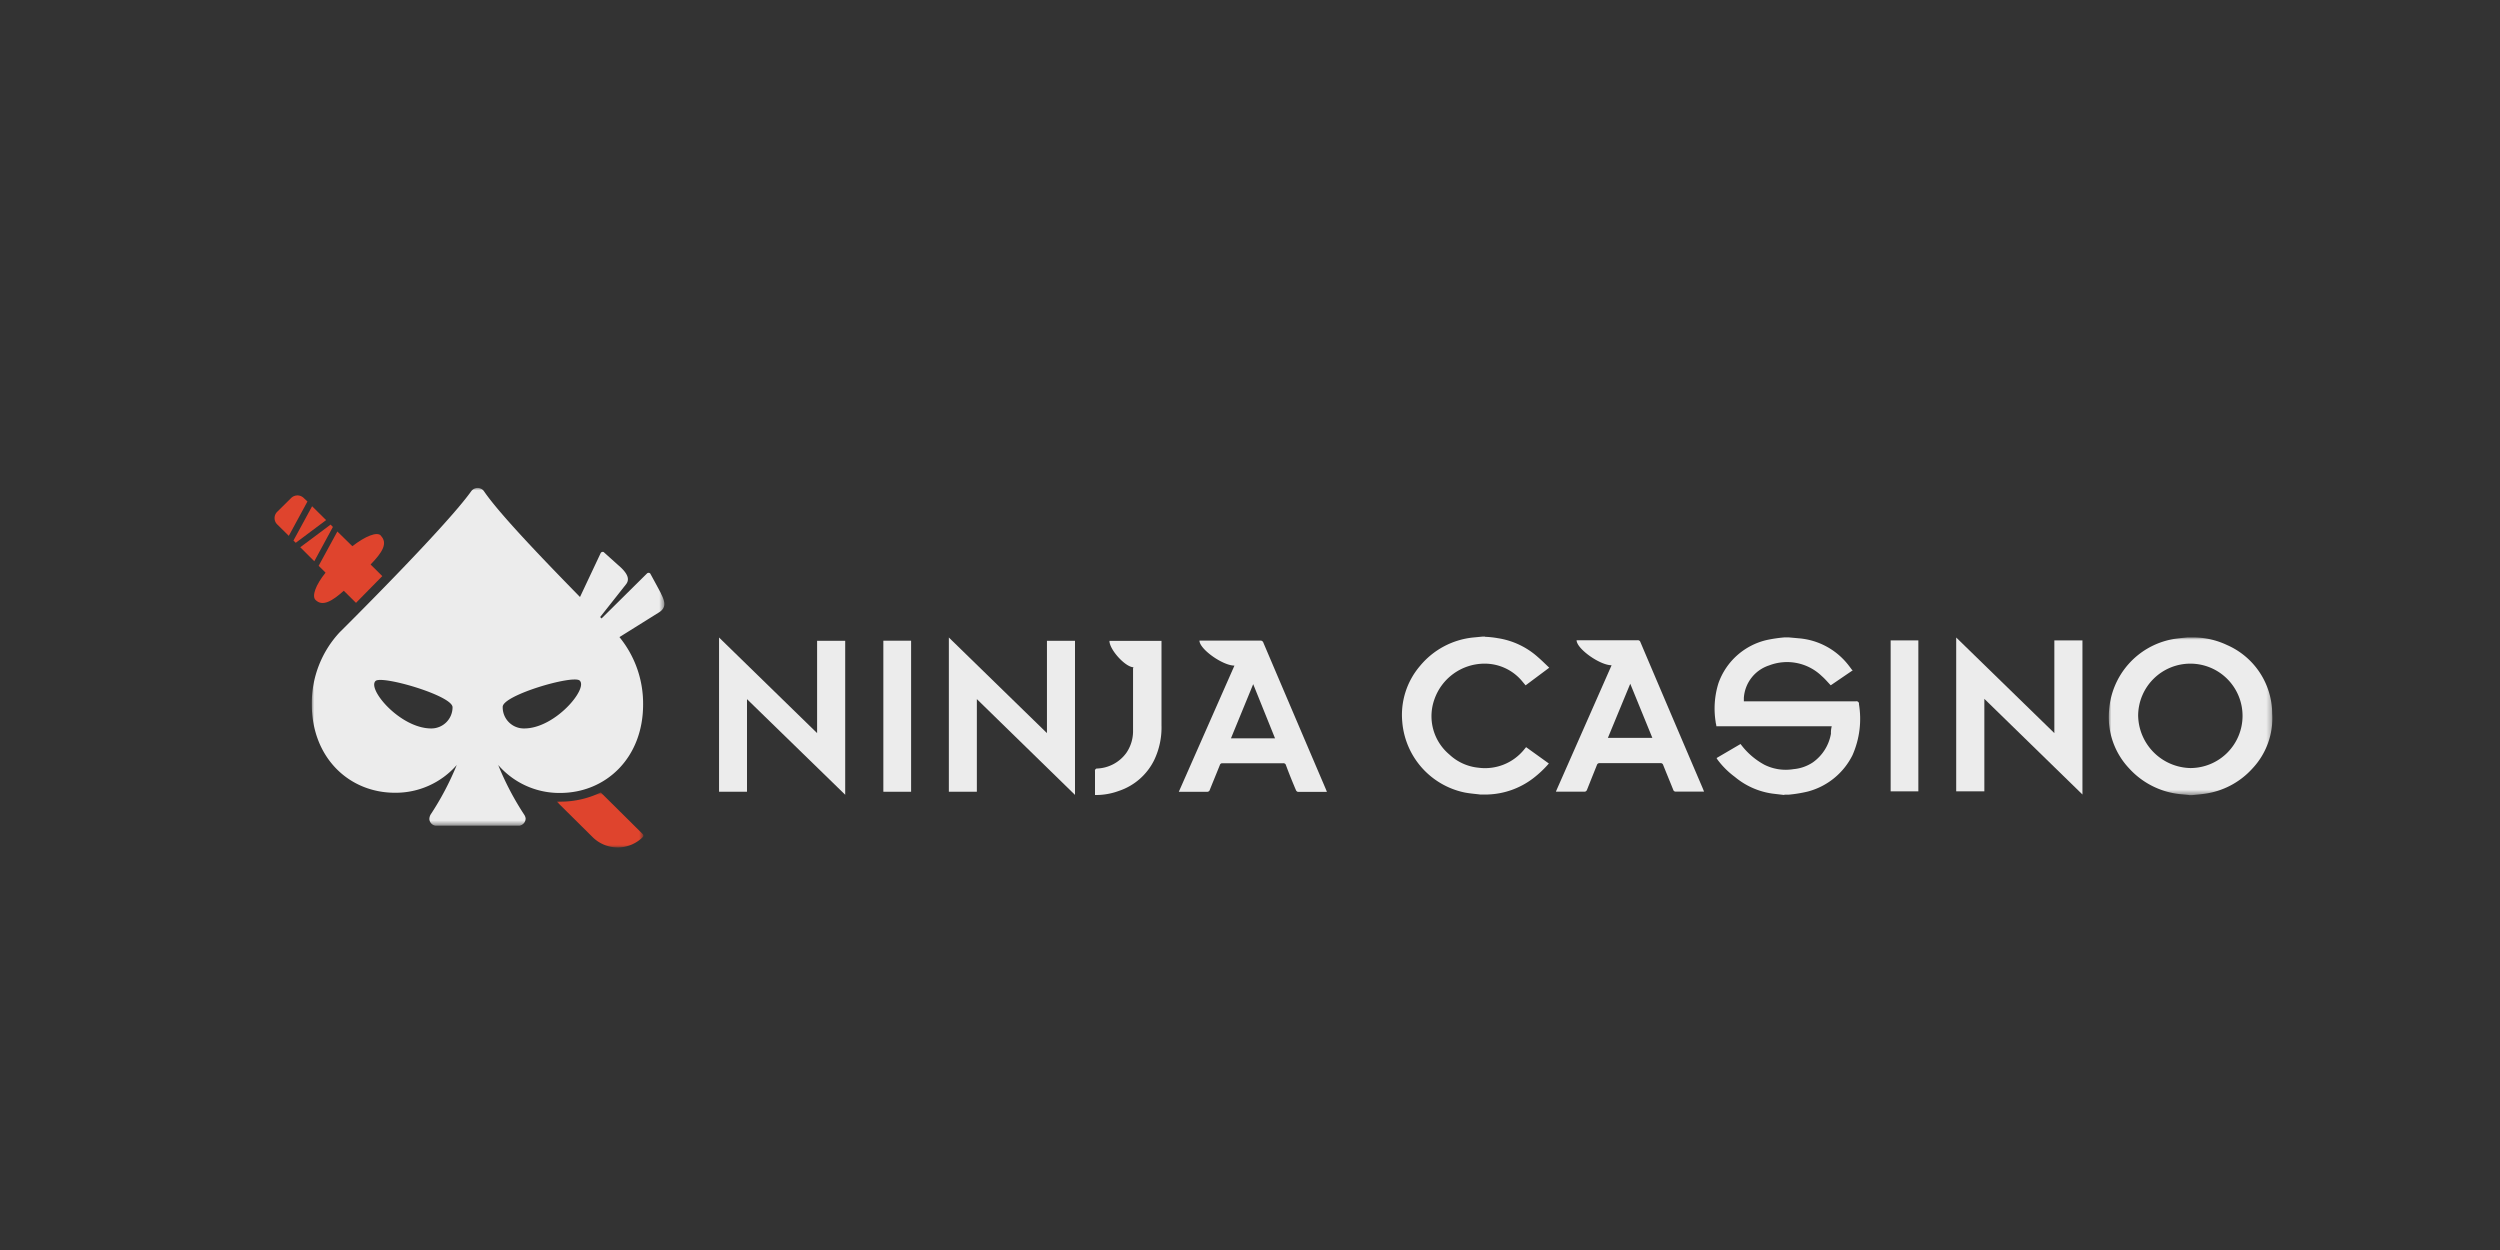 <svg id="Layer_1" data-name="Layer 1" xmlns="http://www.w3.org/2000/svg" xmlns:xlink="http://www.w3.org/1999/xlink" viewBox="0 0 500 250"><rect x="0" y="0" width="500" height="250" fill="#333333" stroke="none"/><defs><style>.cls-1{fill:#fff;}.cls-1,.cls-2,.cls-5{fill-rule:evenodd;}.cls-2{fill:#df442d;}.cls-3{mask:url(#mask);}.cls-4{mask:url(#mask-2-2);}.cls-5{fill:#ececec;}.cls-6{mask:url(#mask-3);}.cls-7{mask:url(#mask-4-2);}</style><mask id="mask" x="111.34" y="158.49" width="17.31" height="11" maskUnits="userSpaceOnUse"><g id="mask-2"><polygon id="path-1" class="cls-1" points="111.34 158.49 128.66 158.49 128.66 169.48 111.34 169.48 111.34 158.49"/></g></mask><mask id="mask-2-2" x="62.34" y="97.59" width="70.53" height="67.54" maskUnits="userSpaceOnUse"><g id="mask-4"><polygon id="path-3" class="cls-1" points="62.34 97.59 132.87 97.59 132.87 165.13 62.34 165.13 62.34 97.59"/></g></mask><mask id="mask-3" x="421.75" y="127.46" width="32.72" height="31.52" maskUnits="userSpaceOnUse"><g id="mask-6"><polygon id="path-5" class="cls-1" points="421.75 127.46 454.47 127.46 454.47 158.98 421.75 158.98 421.75 127.46"/></g></mask><mask id="mask-4-2" x="54.9" y="97.59" width="399.58" height="71.89" maskUnits="userSpaceOnUse"><g id="mask-8"><polygon id="path-7" class="cls-1" points="54.9 169.48 454.47 169.48 454.47 97.59 54.9 97.59 54.9 169.48"/></g></mask></defs><title>735_500x250_dark</title><g id="Symbols"><g id="Footer"><g id="Logo-Footer"><polygon id="Fill-1" class="cls-2" points="66.58 105.39 66.12 104.92 60.05 109.45 62.86 112.25 66.58 105.39"/><polygon id="Fill-2" class="cls-2" points="62.42 101.25 58.69 108.11 59.15 108.56 65.22 104.02 62.42 101.25"/><g id="Group-30"><path id="Fill-3" class="cls-2" d="M60.76,99.61a1.8,1.8,0,0,0-2.54,0v0l-2.78,2.75a1.77,1.77,0,0,0,0,2.52s0,0,0,0l2.32,2.29,3.73-6.87Z"/><path id="Fill-5" class="cls-2" d="M76.17,107.1c-.8-.8-3.1.13-5.7,2.14l-3-2.94-3.74,6.86,1.38,1.37c-2,2.49-2.78,4.69-2,5.46,1.4,1.39,3.32.24,5.65-1.84l2.44,2.42c1.54-1.55,3.34-3.39,5.26-5.35l-2.34-2.32c2.26-2.34,3.57-4.24,2-5.8"/><g id="Group-9"><g class="cls-3"><path id="Fill-7" class="cls-2" d="M111.34,160.31l7.2,7.13a7.12,7.12,0,0,0,10,0,.43.43,0,0,0,0-.63l-8.39-8.32a18.48,18.48,0,0,1-8.11,1.84h-.68Z"/></g></g><g id="Group-12"><g class="cls-4"><path id="Fill-10" class="cls-5" d="M104.85,145.69a4.23,4.23,0,0,1-4.31-4.16v-.16c0-2.34,14-6.42,15.38-5.27C117.72,137.69,111,145.69,104.85,145.69Zm-18.6,0c-6.21,0-12.9-7.92-11.12-9.51,1.34-1.13,15.38,2.95,15.38,5.27a4.24,4.24,0,0,1-4.24,4.24h0Zm45.95-27c-.7-1.35-2.16-4-2.16-4a.47.47,0,0,0-.64,0l-9.09,9-.28-.28,5.12-6.48c.84-1,.42-2.1-1-3.45-1.12-1-3.42-3.07-3.42-3.07a.47.47,0,0,0-.6.22L116,119.4c-6.59-6.74-16-16.45-19.18-21.12a1.56,1.56,0,0,0-2.16-.43,1.63,1.63,0,0,0-.44.43c-5.33,7.43-26.28,28.17-26.28,28.17a20.78,20.78,0,0,0-5.58,14.41c0,10.65,7.43,17.69,16.62,17.69A16.19,16.19,0,0,0,91.35,153a57.06,57.06,0,0,1-5.22,9.9,2,2,0,0,0-.26.86,1.42,1.42,0,0,0,1.2,1.37h16.86a1.48,1.48,0,0,0,1.2-1.45,1.76,1.76,0,0,0-.28-.73A56.78,56.78,0,0,1,99.64,153,16.17,16.17,0,0,0,112,158.59c9.17,0,16.62-7,16.62-17.69a21,21,0,0,0-4.73-13.48l8-5C133.16,121.56,133.12,120.49,132.2,118.73Z"/></g></g><g id="Group-15"><g class="cls-6"><path id="Fill-13" class="cls-5" d="M427.63,143.13a10.68,10.68,0,0,0,10.45,10.48,10.44,10.44,0,1,0-10.45-10.52ZM437.8,159l-1.78-.17a16,16,0,0,1-10.2-5.16,14.91,14.91,0,0,1-4-11.65,15.58,15.58,0,0,1,12.49-14.14c1-.2,2.11-.28,3.15-.4h1.42a15.82,15.82,0,0,1,6.49,1.51,15.06,15.06,0,0,1,9.07,13.69,14.69,14.69,0,0,1-4,11.07,15.73,15.73,0,0,1-9.49,5c-.82.12-1.66.19-2.5.27h-.66Z"/></g></g><path id="Fill-16" class="cls-5" d="M356.86,159l-2.3-.27a14.94,14.94,0,0,1-7.59-3.35,16.59,16.59,0,0,1-3.48-3.47l-.18-.3,4.8-2.81a14.54,14.54,0,0,0,4.75,4.14,9.55,9.55,0,0,0,5.83.89,8.31,8.31,0,0,0,3.86-1.34,8.89,8.89,0,0,0,3.64-5.75,5,5,0,0,1,.16-1.49H343.27c0-.29-.12-.57-.14-.87a17,17,0,0,1,.56-7.74,13.46,13.46,0,0,1,9.67-8.64,28.23,28.23,0,0,1,3.54-.52h.85l2,.18a14,14,0,0,1,10,5.45c.22.28.42.55.64.85l.16.1-4.4,3c-.61-.63-1.15-1.29-1.79-1.84a10,10,0,0,0-10.53-2.14,7.33,7.33,0,0,0-5.06,6.5v.69h22.38a.51.51,0,0,1,.64.36.55.55,0,0,1,0,.18,18,18,0,0,1-1.28,10.2,13.94,13.94,0,0,1-9,7.31,27.22,27.22,0,0,1-3.72.61h-.93Z"/><path id="Fill-18" class="cls-5" d="M297,127.36a19,19,0,0,1,2.59.28,15.54,15.54,0,0,1,8,3.79c.76.65,1.48,1.38,2.26,2.11l-4.73,3.53-.58-.69a9.73,9.73,0,0,0-7.67-3.65,10.64,10.64,0,0,0-10,7.17,10,10,0,0,0,3,11,9.9,9.9,0,0,0,5.8,2.64,10.06,10.06,0,0,0,9.17-3.65l.38-.46,4.55,3.27a21.07,21.07,0,0,1-3.19,3,15.81,15.81,0,0,1-9,3.2H296c-1-.13-2-.19-3.12-.41a15.74,15.74,0,0,1-12.43-14.15A15.07,15.07,0,0,1,284,133.19a15.87,15.87,0,0,1,10.63-5.69l1.88-.18H297Z"/><polygon id="Fill-20" class="cls-5" points="416.49 158.9 396.87 139.77 396.87 158.27 391.24 158.27 391.24 127.5 410.87 146.62 410.87 128.08 416.49 128.08 416.49 158.9"/><g class="cls-7"><polygon id="Fill-22" class="cls-5" points="378.13 158.27 383.67 158.27 383.67 128.08 378.13 128.08 378.13 158.27"/></g><g class="cls-7"><path id="Fill-24" class="cls-5" d="M326.05,136.75l-4.47,10.82h8.89Zm-14.86,21.54,11.13-25.24c-2.36,0-7-3.31-7-5h12.17a.54.54,0,0,1,.6.39q6.21,14.63,12.46,29.23l.26.65H335.2a.5.5,0,0,1-.56-.38c-.66-1.64-1.34-3.28-2-4.93a.51.51,0,0,0-.56-.38H319.94a.52.52,0,0,0-.56.38c-.67,1.67-1.33,3.32-2,5a.56.56,0,0,1-.38.32h-5.77Z"/></g><g class="cls-7"><polygon id="Fill-25" class="cls-5" points="195.37 139.82 195.37 158.35 189.77 158.35 189.77 127.5 209.39 146.62 209.39 128.16 215 128.16 215 158.98 195.37 139.82"/></g><g class="cls-7"><polygon id="Fill-26" class="cls-5" points="169.06 158.97 149.4 139.83 149.4 158.35 143.81 158.35 143.81 127.5 163.42 146.62 163.42 128.16 169.04 128.16 169.04 158.97 169.06 158.97"/></g><g class="cls-7"><path id="Fill-27" class="cls-5" d="M255,147.65l-4.36-10.82-4.45,10.84h8.89Zm10.38,10.72h-5.81a.58.58,0,0,1-.38-.34c-.7-1.64-1.38-3.31-2-5a.51.51,0,0,0-.56-.38H244.49a.49.49,0,0,0-.52.36c-.66,1.65-1.34,3.29-2,4.93a.54.54,0,0,1-.58.42h-5.63l11.13-25.24c-2.36,0-7-3.31-7-5h12.13a.6.6,0,0,1,.66.43q6.25,14.69,12.52,29.36Z"/></g><g class="cls-7"><path id="Fill-28" class="cls-5" d="M226.71,133.45c-1.62,0-4.82-3.51-4.82-5.27H232.3v16.9a15.11,15.11,0,0,1-1.46,6.93,12.14,12.14,0,0,1-7.09,6.18A13.14,13.14,0,0,1,219,159v-4.75a.46.46,0,0,1,.34-.55h.16a7.57,7.57,0,0,0,5.73-3.07,7.65,7.65,0,0,0,1.38-4.28V133.66a1.8,1.8,0,0,0,.08-.21"/></g><g class="cls-7"><polygon id="Fill-29" class="cls-5" points="176.67 158.35 182.22 158.35 182.22 128.14 176.67 128.14 176.67 158.35"/></g></g></g></g></g></svg>